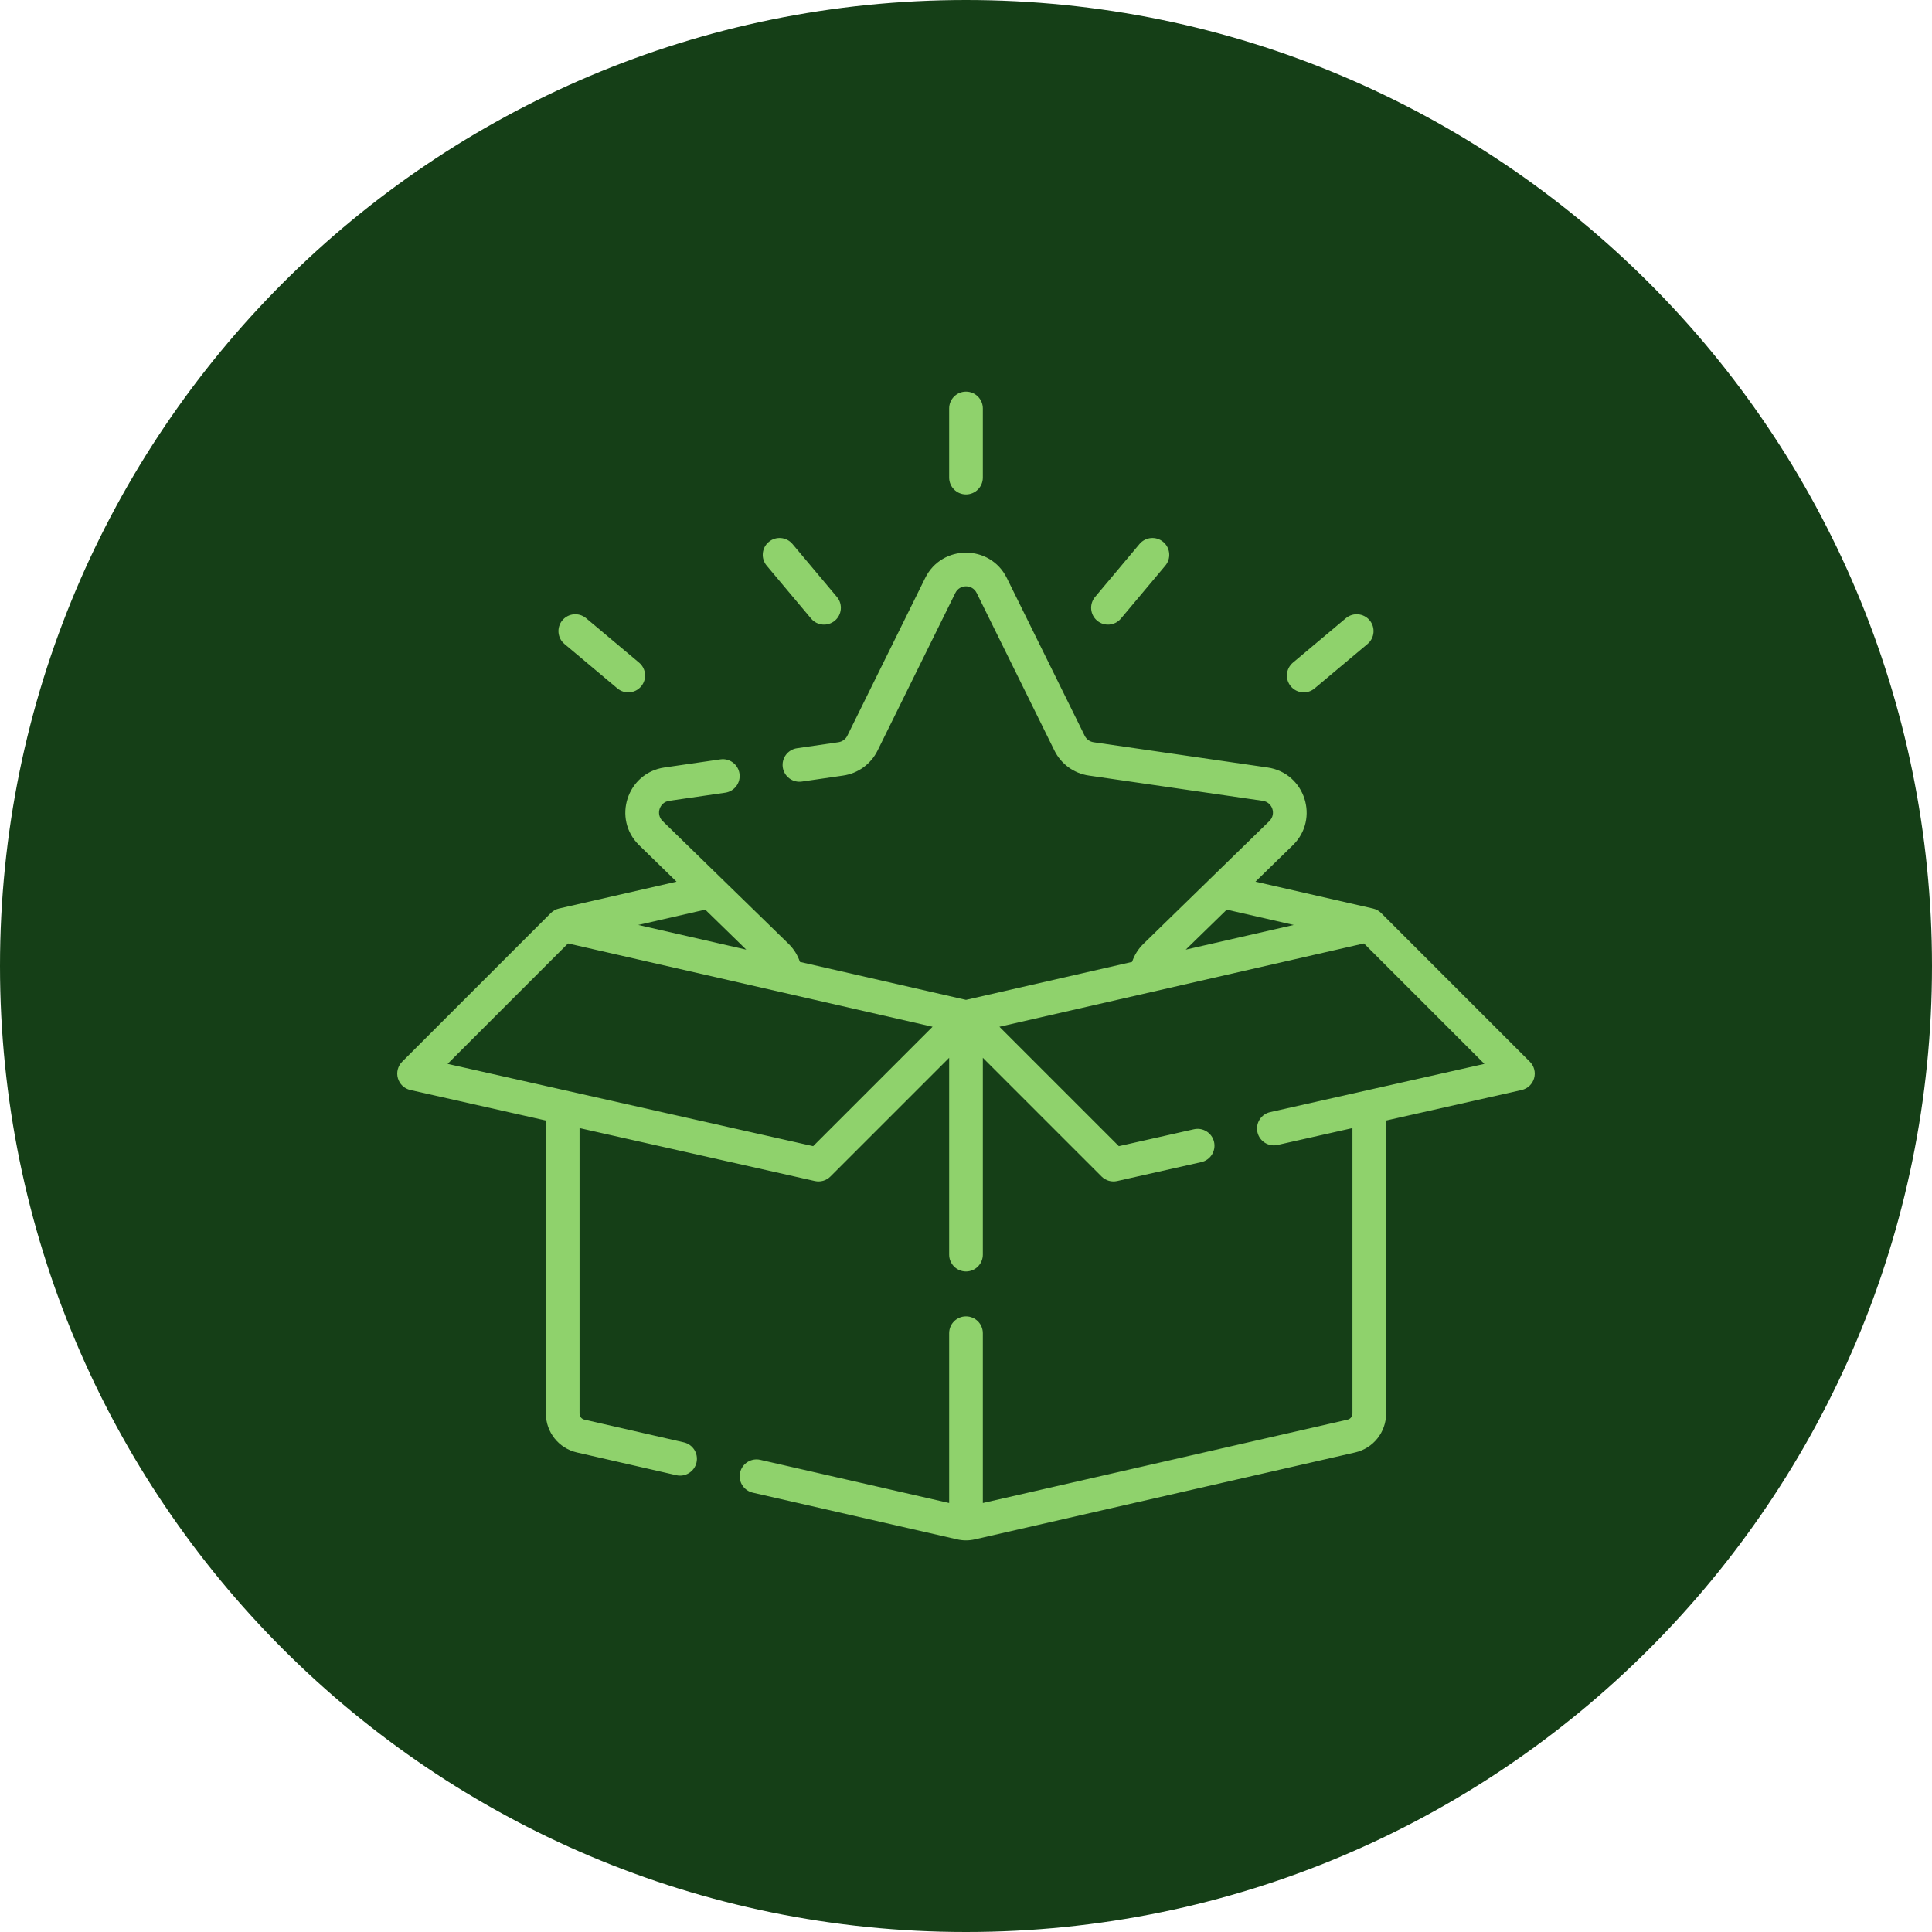 <svg width="148" height="148" viewBox="0 0 148 148" fill="none" xmlns="http://www.w3.org/2000/svg">
<path d="M148 74C148 114.869 114.869 148 74 148C33.131 148 0 114.869 0 74C0 33.131 33.131 0 74 0C114.869 0 148 33.131 148 74Z" fill="#153F17"/>
<path fill-rule="evenodd" clip-rule="evenodd" d="M74 30C74.712 30 75.29 30.577 75.29 31.29V36.586C75.29 37.298 74.712 37.876 74 37.876C73.288 37.876 72.71 37.298 72.71 36.586V31.29C72.71 30.577 73.288 30 74 30ZM58.891 41.513C59.436 41.055 60.25 41.127 60.708 41.672L64.112 45.729C64.57 46.275 64.499 47.089 63.953 47.546C63.407 48.004 62.594 47.933 62.136 47.387L58.732 43.33C58.274 42.785 58.345 41.971 58.891 41.513ZM89.109 41.513C89.655 41.971 89.726 42.785 89.268 43.33L85.864 47.387C85.406 47.933 84.593 48.004 84.047 47.546C83.501 47.089 83.43 46.275 83.888 45.729L87.292 41.672C87.75 41.127 88.564 41.055 89.109 41.513ZM74.816 45.422C74.482 44.746 73.518 44.746 73.184 45.422L67.222 57.501C67.222 57.501 67.222 57.501 67.222 57.501C66.714 58.531 65.732 59.245 64.595 59.41L61.425 59.871C60.72 59.973 60.066 59.485 59.964 58.78C59.861 58.075 60.349 57.42 61.054 57.318L64.224 56.857C64.52 56.814 64.777 56.628 64.909 56.36L70.871 44.281C72.151 41.687 75.849 41.687 77.129 44.28L83.091 56.36C83.223 56.628 83.479 56.814 83.776 56.858C83.776 56.858 83.775 56.858 83.776 56.858L97.106 58.794C99.968 59.211 101.11 62.727 99.04 64.746L96.174 67.54L105.181 69.598C105.417 69.652 105.634 69.772 105.806 69.944L117.192 81.33C117.524 81.663 117.65 82.15 117.519 82.601C117.388 83.053 117.022 83.397 116.563 83.5L106.183 85.837V108.286C106.183 109.711 105.198 110.947 103.809 111.264L74.671 117.924C74.23 118.025 73.771 118.025 73.33 117.924L57.666 114.344C56.971 114.185 56.537 113.494 56.696 112.8C56.855 112.105 57.546 111.671 58.241 111.83L72.71 115.137V102.129C72.71 101.417 73.288 100.839 74 100.839C74.712 100.839 75.29 101.417 75.29 102.129V115.137L103.234 108.75C103.45 108.7 103.604 108.508 103.604 108.286V86.417L97.868 87.708C97.173 87.865 96.483 87.428 96.326 86.733C96.17 86.038 96.606 85.348 97.301 85.192L113.712 81.498L104.486 72.272L76.561 78.654L85.708 87.801L91.461 86.506C92.156 86.35 92.846 86.786 93.003 87.481C93.159 88.176 92.723 88.866 92.028 89.023L85.581 90.473C85.15 90.57 84.699 90.44 84.386 90.127L75.29 81.031V96.11C75.29 96.822 74.712 97.4 74 97.4C73.288 97.4 72.71 96.822 72.71 96.11V81.031L63.614 90.127C63.301 90.44 62.85 90.57 62.419 90.473L44.396 86.417V108.286C44.396 108.508 44.55 108.7 44.766 108.75L52.385 110.491C53.079 110.65 53.513 111.341 53.355 112.036C53.196 112.73 52.504 113.164 51.81 113.006L44.191 111.264C42.802 110.947 41.817 109.711 41.817 108.286V85.837L31.437 83.5C30.978 83.397 30.612 83.053 30.481 82.601C30.35 82.15 30.476 81.663 30.808 81.33L42.194 69.944C42.366 69.772 42.583 69.652 42.819 69.598L51.826 67.54L48.96 64.746C46.889 62.727 48.032 59.21 50.894 58.794L55.186 58.171C55.891 58.068 56.546 58.556 56.648 59.261C56.751 59.966 56.262 60.621 55.557 60.723L51.265 61.347C51.265 61.347 51.265 61.347 51.265 61.347C50.519 61.455 50.221 62.373 50.761 62.899L60.407 72.301C60.808 72.693 61.104 73.169 61.278 73.686L74 76.594L86.722 73.686C86.896 73.169 87.191 72.693 87.593 72.302L97.239 62.899C97.239 62.899 97.239 62.899 97.239 62.899C97.779 62.373 97.481 61.456 96.735 61.347C96.735 61.347 96.735 61.347 96.735 61.347L83.405 59.41C82.268 59.245 81.286 58.531 80.777 57.501L74.816 45.422C74.816 45.422 74.816 45.422 74.816 45.422ZM90.832 72.747L99.105 70.856L93.975 69.683L90.832 72.747ZM71.439 78.654L43.514 72.272L34.288 81.498L62.292 87.801L71.439 78.654ZM48.894 70.856L57.168 72.747L54.025 69.683L48.894 70.856ZM43.082 47.515C43.54 46.97 44.354 46.898 44.899 47.356L48.956 50.761C49.502 51.219 49.573 52.032 49.115 52.578C48.657 53.123 47.844 53.194 47.298 52.737L43.241 49.332C42.696 48.874 42.624 48.061 43.082 47.515ZM104.918 47.515C105.376 48.061 105.304 48.874 104.759 49.332L100.702 52.737C100.156 53.194 99.343 53.123 98.885 52.578C98.427 52.032 98.498 51.219 99.044 50.761L103.101 47.356C103.646 46.898 104.46 46.97 104.918 47.515Z" fill="#8FD26C"/>
</svg>
